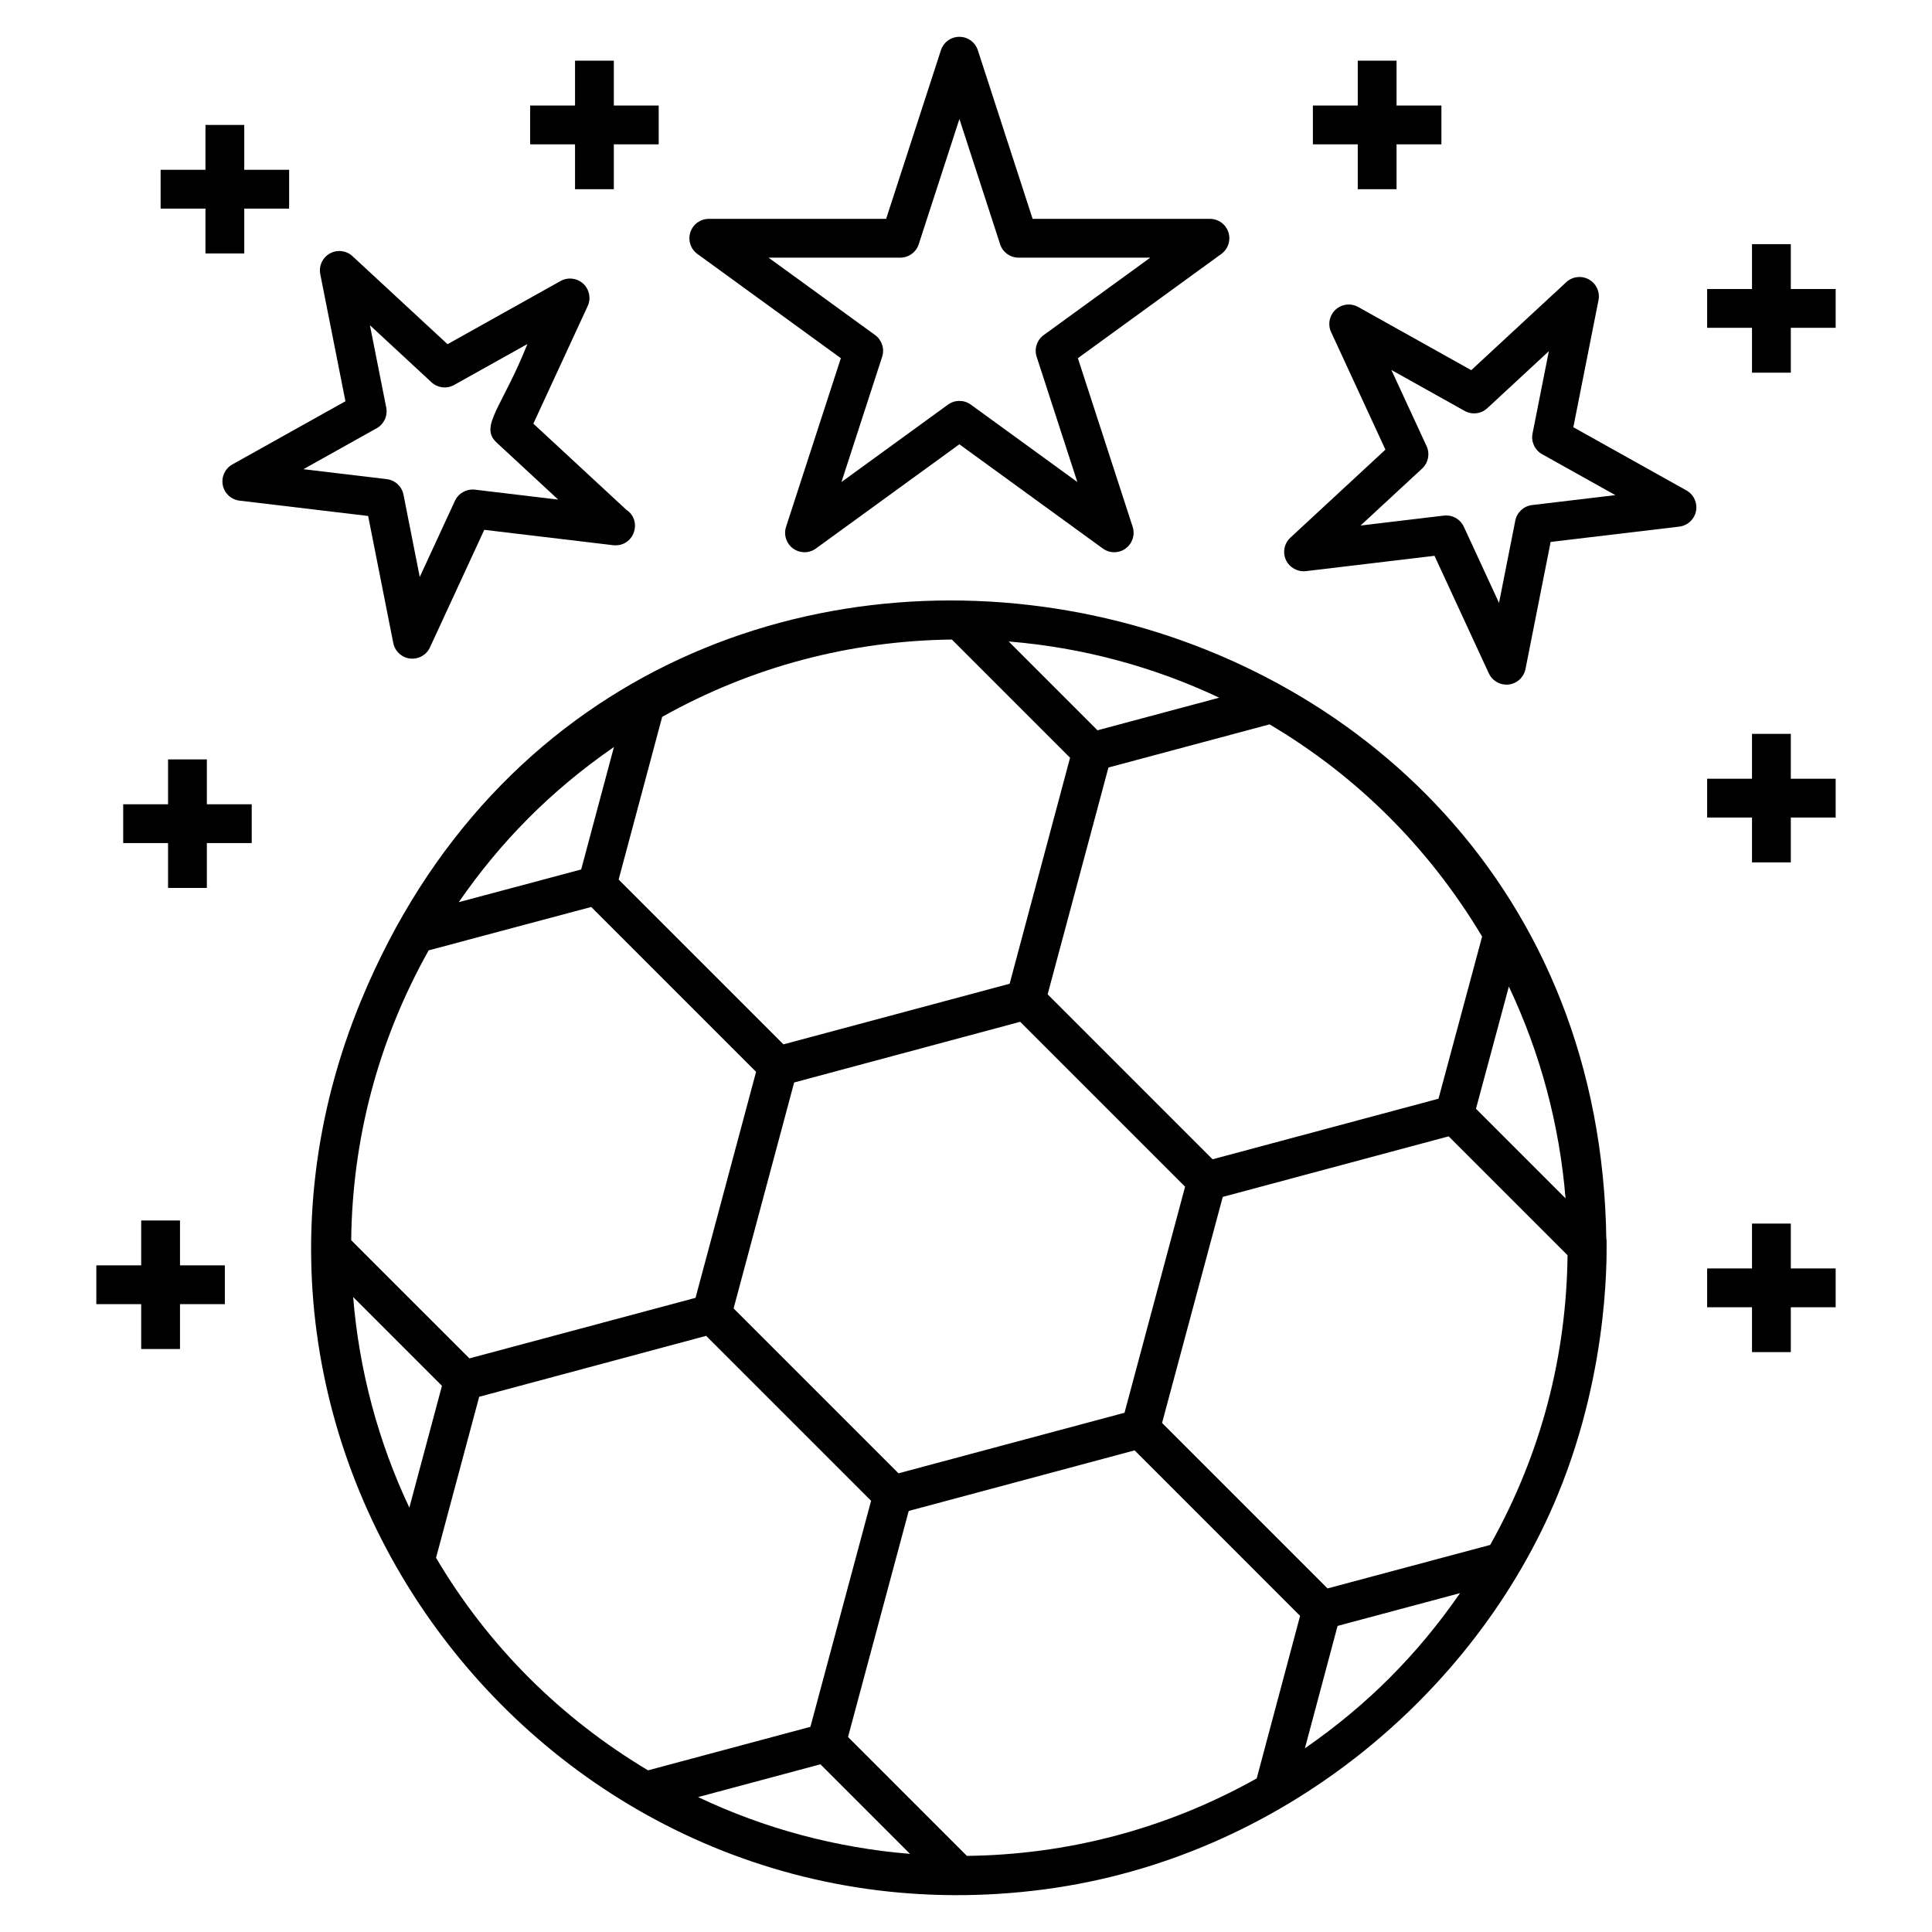 <?xml version="1.0" encoding="UTF-8"?>
<!-- Uploaded to: ICON Repo, www.iconrepo.com, Generator: ICON Repo Mixer Tools -->
<svg fill="#000000" width="800px" height="800px" version="1.1" viewBox="144 144 512 512" xmlns="http://www.w3.org/2000/svg">
 <g>
  <path d="m176.65 367.42h11.887v11.891h10.281v-11.891h11.891v-10.281h-11.891v-11.887h-10.281v11.887h-11.887z"/>
  <path d="m191.7 501.5v-11.887h11.887v-10.281h-11.887v-11.891h-10.281v11.891h-11.891v10.281h11.891v11.887z"/>
  <path d="m239.73 409.06c-50.621 122.43 50.715 252.86 181.05 235.64 62.75-8.293 114.29-51.922 136-104.46 14.395-34.844 12.883-66.727 12.984-67.785l-0.07-0.07c-2.613-185.72-258.7-235.68-329.96-63.32zm17.871-13.203 43.074-11.504 43.695 43.695-16.047 59.891-59.922 16.047-31.332-31.324c0.312-26.891 7.152-52.945 20.531-76.805zm96.859 35.012 59.898-16.082 43.703 43.703-16.051 59.902-59.898 16.051-43.703-43.699zm-116.87 56.855 23.535 23.535-8.645 32.277c-8.281-17.531-13.32-36.457-14.891-55.812zm21.965 69.113 11.434-42.676 60.145-16.148 43.715 43.711-16.082 59.902-43.031 11.531c-22.887-13.672-42.227-32.699-56.18-56.32zm69.445 63.41 32.426-8.688 23.734 23.738c-19.539-1.598-38.586-6.699-56.16-15.051zm148.04-4.949c-24.379 13.668-50.66 20.227-76.797 20.531l-31.508-31.508 16.086-59.902 59.867-16.055 3.035 3.035 40.816 40.824zm12.773-7.981 8.66-32.434 32.457-8.688c-11.336 16.395-24.719 29.785-41.117 41.121zm49.105-53.898-43.105 11.531-43.855-43.855 16.086-59.902 59.867-16.051 31.508 31.504c-0.305 26.367-6.809 52.359-20.5 76.773zm19.965-91.848-23.734-23.734 8.715-32.391c8.336 17.594 13.426 36.625 15.02 56.125zm-22.105-69.379-11.559 42.98-59.871 16.051-43.711-43.715 16.113-60.109 42.695-11.434c22.562 13.34 41.902 32.109 56.332 56.227zm-69.672-63.297-32.258 8.641-23.535-23.535c19.348 1.57 38.262 6.617 55.793 14.895zm-147.62 5.078c23.84-13.363 49.922-20.152 76.77-20.492l31.324 31.328-16.016 59.895-59.938 16.062-43.68-43.676zm-12.785 7.992-8.684 32.457-32.438 8.66c11.094-16.047 24.367-29.527 41.121-41.117z"/>
  <path d="m469.54 205.55c-0.688-2.117-2.66-3.551-4.891-3.551h-46.992l-14.52-44.691c-0.688-2.117-2.66-3.551-4.891-3.551-2.231 0-4.203 1.434-4.891 3.551l-14.52 44.691h-46.992c-2.231 0-4.203 1.434-4.891 3.551-0.688 2.117 0.066 4.438 1.867 5.75l38.016 27.621-14.52 44.691c-0.688 2.117 0.066 4.438 1.867 5.75 1.809 1.309 4.238 1.309 6.043 0l38.016-27.621 38.016 27.621c1.789 1.297 4.223 1.32 6.043 0 1.801-1.309 2.555-3.629 1.867-5.75l-14.52-44.691 38.016-27.621c1.809-1.312 2.562-3.633 1.875-5.75zm-48.949 27.246c-1.801 1.309-2.555 3.629-1.867 5.75l10.785 33.195-28.234-20.516c-0.902-0.656-1.961-0.98-3.023-0.98-1.059 0-2.117 0.328-3.023 0.98l-28.234 20.516 10.785-33.195c0.688-2.117-0.066-4.438-1.867-5.75l-28.238-20.516h34.906c2.231 0 4.203-1.434 4.891-3.551l10.785-33.195 10.785 33.195c0.688 2.117 2.66 3.551 4.891 3.551h34.906z"/>
  <path d="m484.79 292.41c0.934 2.019 3.078 3.184 5.277 2.949l34.09-4.066 14.398 31.16c0.848 1.836 2.68 2.984 4.668 2.984 2.453 0 4.562-1.734 5.047-4.141l6.664-33.676 34.082-4.062c2.215-0.266 4-1.922 4.438-4.106 0.434-2.188-0.594-4.402-2.535-5.488l-29.969-16.746 6.668-33.672c0.434-2.188-0.594-4.402-2.539-5.488-1.938-1.086-4.367-0.797-6 0.715l-25.184 23.324-29.961-16.746c-1.949-1.086-4.367-0.793-6.004 0.715-1.633 1.512-2.109 3.91-1.176 5.93l14.398 31.16-25.188 23.324c-1.633 1.512-2.109 3.906-1.176 5.93zm36.094-24.246c1.633-1.512 2.109-3.91 1.176-5.93l-9.332-20.188 19.414 10.848c1.949 1.086 4.367 0.797 6.004-0.715l16.316-15.113-4.324 21.812c-0.434 2.188 0.594 4.402 2.535 5.488l19.414 10.848-22.078 2.633c-2.215 0.266-4 1.922-4.438 4.106l-4.316 21.82-9.328-20.188c-0.848-1.836-2.68-2.984-4.668-2.984-0.199 0-0.406 0.012-0.609 0.035l-22.086 2.637z"/>
  <path d="m203.04 272.57c0.438 2.184 2.223 3.844 4.438 4.106l34.082 4.062 6.664 33.676c0.438 2.184 2.223 3.84 4.438 4.106 2.285 0.258 4.363-0.977 5.277-2.949l14.398-31.16 34.09 4.066c5.621 0.633 7.961-6.488 3.535-9.402l-24.621-22.801 14.398-31.16c0.934-2.019 0.457-4.414-1.176-5.93-1.637-1.512-4.059-1.801-6.004-0.715l-29.961 16.746-25.184-23.324c-1.633-1.512-4.062-1.801-6-0.715-1.949 1.086-2.973 3.301-2.539 5.488l6.668 33.672-29.969 16.746c-1.941 1.09-2.965 3.301-2.535 5.488zm40.781-15.078c1.941-1.086 2.969-3.301 2.535-5.488l-4.324-21.812 16.316 15.113c1.633 1.512 4.059 1.801 6.004 0.715l19.414-10.848c-6.723 16.891-12.832 21.781-8.156 26.117l16.32 15.113-22.086-2.637c-2.195-0.25-4.344 0.93-5.277 2.949l-9.328 20.188-4.316-21.82c-0.438-2.184-2.223-3.84-4.438-4.106l-22.078-2.633z"/>
  <path d="m198.45 177.11v11.887h-11.887v10.285h11.887v11.887h10.281v-11.887h11.891v-10.285h-11.891v-11.887z"/>
  <path d="m503.82 160.08v11.887h-11.891v10.281h11.891v11.891h10.281v-11.891h11.887v-10.281h-11.887v-11.887z"/>
  <path d="m630.47 350.37h-11.887v-11.887h-10.285v11.887h-11.887v10.281h11.887v11.891h10.285v-11.891h11.887z"/>
  <path d="m630.47 220.59h-11.887v-11.887h-10.285v11.887h-11.887v10.281h11.887v11.891h10.285v-11.891h11.887z"/>
  <path d="m296.39 160.08v11.887h-11.891v10.281h11.891v11.891h10.281v-11.891h11.887v-10.281h-11.887v-11.887z"/>
  <path d="m630.47 480.15h-11.887v-11.887h-10.285v11.887h-11.887v10.285h11.887v11.887h10.285v-11.887h11.887z"/>
 </g>
</svg>